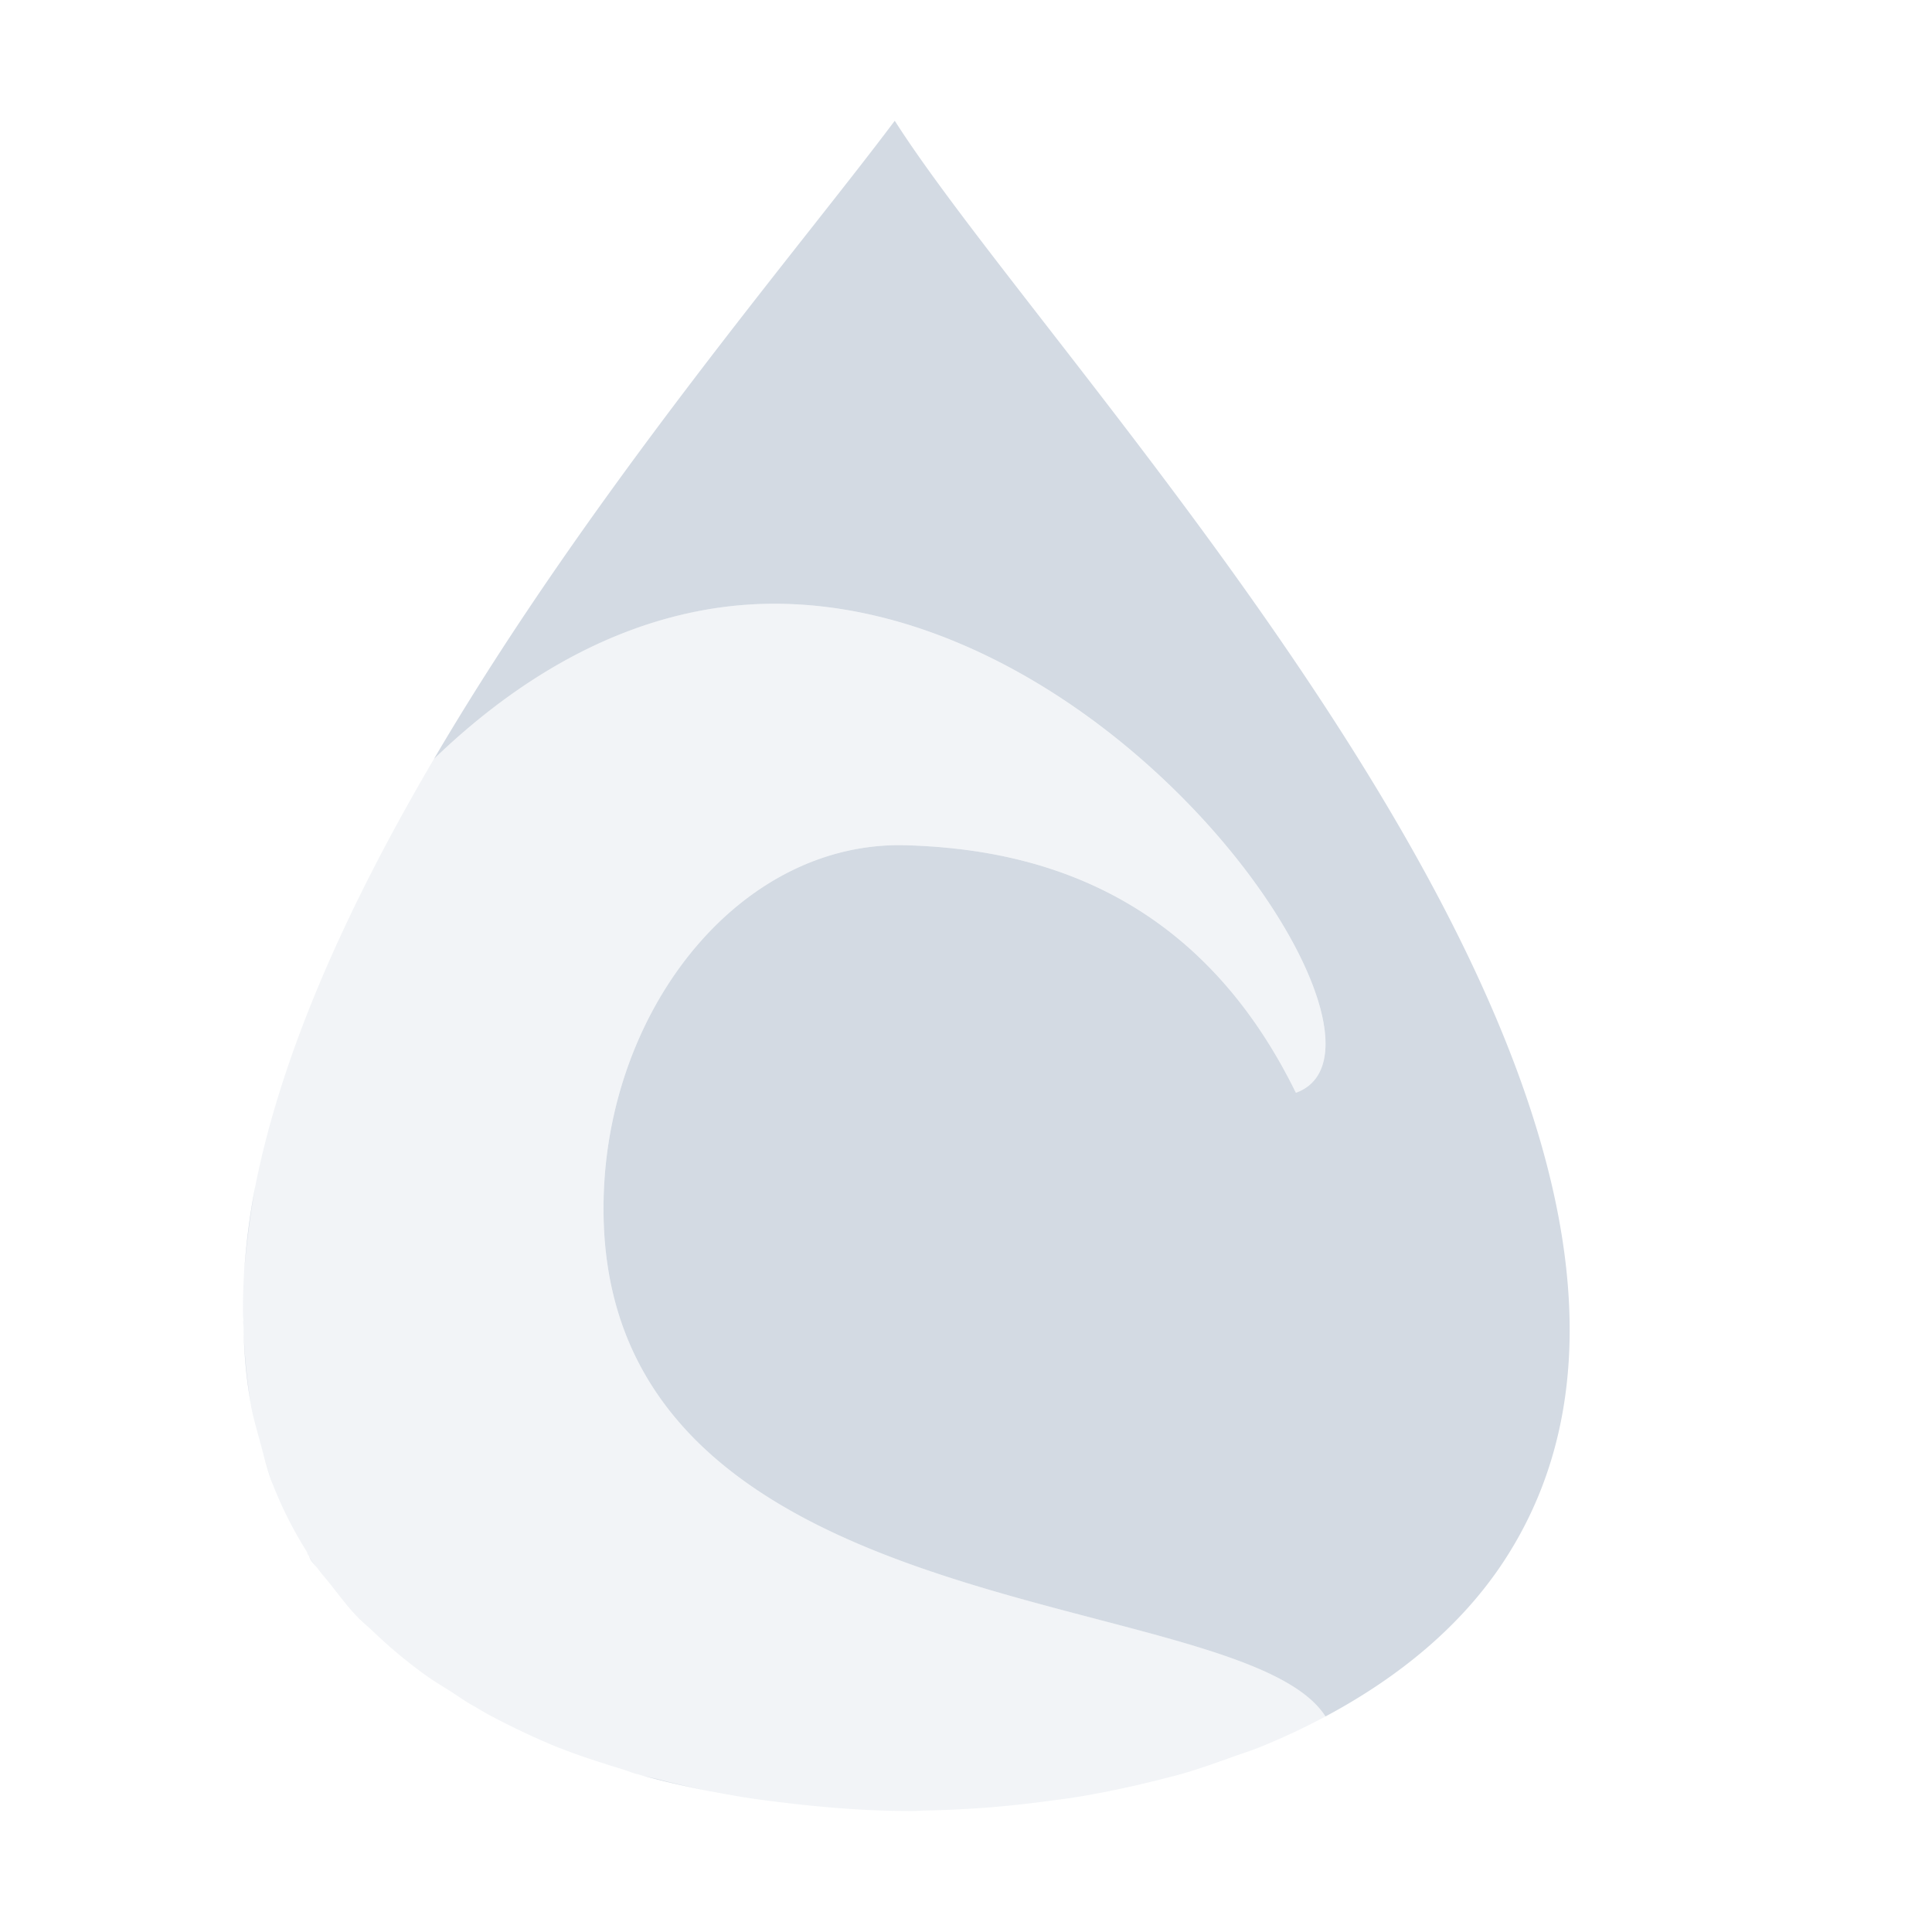 <svg xmlns="http://www.w3.org/2000/svg" width="16" height="16"><defs><style id="current-color-scheme" type="text/css">.ColorScheme-Text{color:#d3dae3}</style></defs><path class="ColorScheme-Text" d="M7.41 1c-.799 1.067-2.526 3.087-3.816 5.285C4.544 5.37 5.518 5.001 6.408 5c2.9-.003 5.372 3.672 4.324 4.05C9.9 7.352 8.526 7.028 7.498 7 6.148 6.965 5.051 8.318 5 9.893c-.118 3.643 5.268 3.21 5.977 4.322.614-.328 1.13-.755 1.48-1.29C14.815 9.318 8.804 3.189 7.41 1zM3.594 6.285zm-.91 1.772zm-.336.888zm-.233.875c-.05.252-.079.498-.095.742a7.99 7.99 0 0 1 .095-.742zm-.095.742a5.233 5.233 0 0 1 0 0zm-.004.38c.002.235.021.466.062.69a5.342 5.342 0 0 1-.063-.691zm.138 1c.033.118.06.238.106.353-.043-.115-.074-.234-.106-.354zm.389.913c.014.023.02.048.035.07.014.022.034.039.049.06-.014-.021-.033-.038-.047-.06-.015-.022-.025-.046-.037-.07zm.402.52c.044.046.093.087.139.13-.046-.043-.095-.085-.139-.13zm.139.13zm.84.624a4.48 4.48 0 0 1 0 0zm6.525.334c-.072.03-.149.053-.222.08.074-.027.15-.05.222-.08zm-.648.223a7.265 7.265 0 0 1-.192.05c.065-.016.129-.032.192-.05zm-4.522.007c.21.06.427.108.647.15a7.647 7.647 0 0 1-.47-.107c-.06-.015-.12-.026-.177-.043zm.647.15zm3.265-.011c-.098.02-.198.039-.298.055a8.06 8.06 0 0 0 .299-.055zm-.517.084zm-2.19.012z" fill="currentColor"/><path class="ColorScheme-Text" d="M6.408 5c-.89 0-1.865.37-2.814 1.285-.685 1.166-1.249 2.38-1.479 3.535a7.99 7.99 0 0 0-.095.742 5.226 5.226 0 0 0-.008.305v.006c0 .023.003.046.004.068a5.342 5.342 0 0 0 .062.692v.006c.019.102.049.202.076.302.032.12.063.239.106.354.073.186.164.368.273.543.018.028.028.06.047.088.014.02.033.038.047.058.032.046.071.087.105.131.07.088.136.178.213.26.044.045.093.087.139.13a3.982 3.982 0 0 0 .463.384c.057.04.12.077.18.115.058.037.115.078.175.113l.022.012c.051.03.1.06.154.088l.004.002c.18.094.364.182.559.26h.002c.164.065.338.12.511.173.042.013.081.03.123.041h.002c.058.017.118.028.176.043a7.647 7.647 0 0 0 .717.15c.103.017.208.029.312.042.355.043.714.071 1.075.07.03 0 .06-.003.091-.004a8.561 8.561 0 0 0 1.024-.078c.073-.01.146-.018.219-.03a7.972 7.972 0 0 0 .671-.138l.026-.006.213-.056c.126-.037.247-.08.369-.123l.055-.02c.073-.027.15-.05.222-.08a5.65 5.65 0 0 0 .528-.248c-.709-1.113-6.095-.679-5.977-4.322C5.051 8.318 6.148 6.965 7.498 7c1.028.027 2.4.351 3.234 2.05C11.78 8.673 9.308 4.998 6.408 5z" opacity=".3" fill="currentColor" fill-rule="evenodd"/></svg>